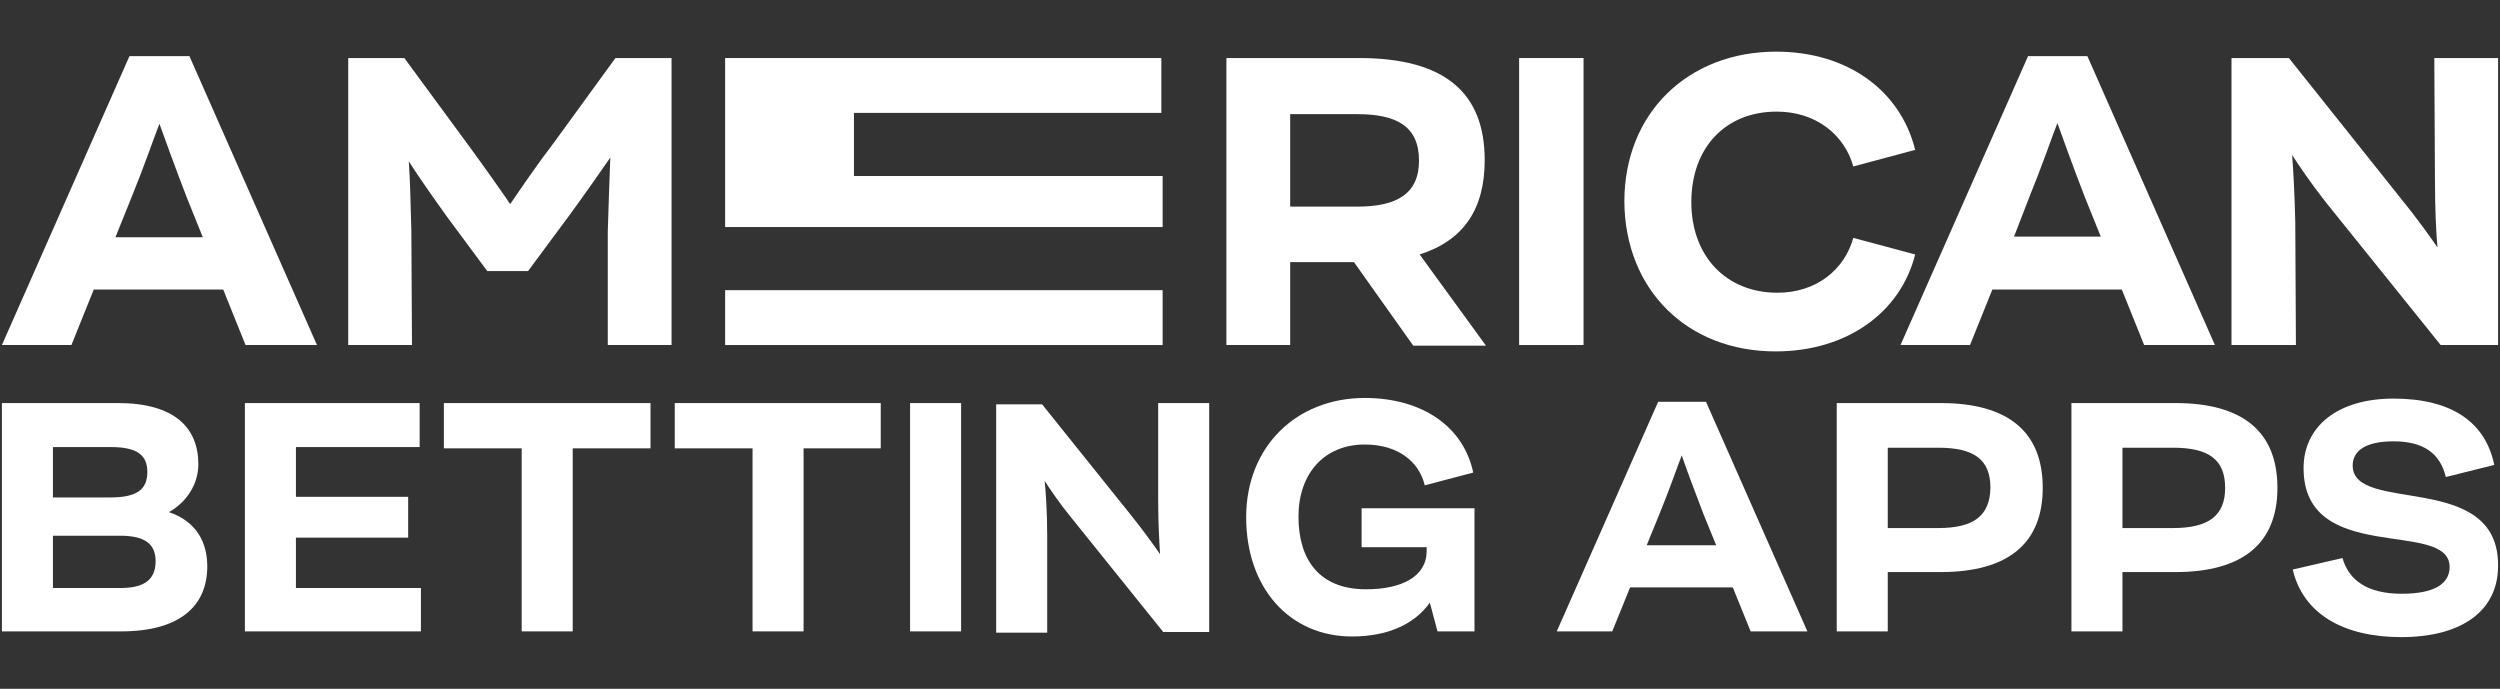 <svg width="392" height="108" viewBox="0 0 392 108" fill="none" xmlns="http://www.w3.org/2000/svg">
<rect x="0" y="0" width="392" height="108" fill="#333333" stroke="none"/>
<path d="M49.7 54.1L29.7 8.8H20.3L0.3 54.1H11.2L14.7 45.4H35L38.5 54.1H49.7ZM18.1 37.2L20.6 31C22.6 26.1 24.1 21.7 25 19.4C25.8 21.6 27.4 26.1 29.3 31L31.8 37.2H18.1Z" fill="white"/>
<path d="M86.9 22.3C84.3 25.7 81.7 29.5 80 32C78.3 29.5 75.6 25.7 73.1 22.3L63.4 9.1H54.6V54.1H64.6L64.5 36.2C64.4 32.3 64.3 28.1 64.1 25.3C65.5 27.5 67.8 30.8 70.1 34L76.4 42.5H82.8L89.1 34C91.6 30.6 94.1 27 95.7 24.7C95.6 27.6 95.4 32.3 95.3 36.3V54.1H105.3V9.1H96.5L86.9 22.3Z" fill="white"/>
<path d="M232.8 25.1C232.8 14.5 226.5 9.1 213.1 9.1H192.3V54.1H202.3V41.1H212.3L221.6 54.2H233L222.6 39.9C229.5 37.7 232.8 32.8 232.8 25.1ZM212.8 32.4H202.3V17.9H212.8C219 17.9 222.5 19.8 222.5 25.2C222.5 30.4 219 32.4 212.8 32.4Z" fill="white"/>
<path d="M248.3 9.1H238.2V54.1H248.3V9.1Z" fill="white"/>
<path d="M278.4 55.1C289.6 55.1 298 49 300.3 39.9L290.6 37.3C289.2 42.3 284.8 45.9 278.7 45.9C270.6 45.9 265.2 40.1 265.2 31.7C265.2 23.2 270.5 17.5 278.6 17.5C284.7 17.5 289.2 21.1 290.6 26.1L300.3 23.5C298 14.2 289.7 8.1 278.5 8.1C264.7 8.1 254.7 17.7 254.7 31.6C254.8 45.5 264.6 55.1 278.4 55.1Z" fill="white"/>
<path d="M308.9 54.1L312.4 45.4H332.7L336.2 54.1H347.3L327.3 8.8H318L298 54.1H308.9ZM318.2 30.9C320.2 26 321.7 21.6 322.6 19.3C323.4 21.5 325 26 326.9 30.9L329.4 37.1H315.8L318.2 30.9Z" fill="white"/>
<path d="M381.7 9.1L381.8 28C381.8 32.9 382 36.8 382.2 38.8C381.1 37.2 378.9 34.1 376.2 30.8L358.9 9.1H349.9V54.1H360L359.9 34.9C359.8 30.6 359.6 26.6 359.4 24.3C360.5 26 362.4 28.8 364.6 31.6L382.7 54.1H391.7V9.1H381.7Z" fill="white"/>
<path d="M182.3 27.6H133.9V17.7H182.1V9.1H113.7V35.6H182.3V27.6Z" fill="white"/>
<path d="M182.3 45.5H113.7V54.1H182.3V45.5Z" fill="white"/>
<path d="M26.5 80.3C29.3 78.7 31.1 75.9 31.1 72.8C31.1 67.1 27.4 63.2 18.5 63.2H0.3V99H19C28.1 99 32.5 95.1 32.5 88.8C32.5 84.8 30.6 81.7 26.5 80.3ZM8.3 70.1H17.4C21.7 70.1 23.1 71.5 23.1 74C23.1 76.6 21.7 78 17.3 78H8.3V70.1ZM18.9 92.2H8.3V84H18.8C22.6 84 24.4 85.2 24.4 88C24.4 90.9 22.6 92.2 18.9 92.2Z" fill="white"/>
<path d="M46.4 84.3H64V77.9H46.4V70.1H65.8V63.2H38.4V99H66V92.2H46.4V84.3Z" fill="white"/>
<path d="M69.6 70.3H81.8V99H89.8V70.3H102V63.2H69.6V70.3Z" fill="white"/>
<path d="M105.8 70.3H118V99H126V70.3H138.1V63.2H105.8V70.3Z" fill="white"/>
<path d="M150.7 63.2H142.7V99H150.7V63.2Z" fill="white"/>
<path d="M181.6 78.3C181.6 82.2 181.8 85.3 181.9 86.9C181 85.6 179.3 83.2 177.2 80.6L163.4 63.4H156.2V99.2H164.2V83.9C164.2 80.5 164 77.3 163.8 75.4C164.7 76.8 166.2 79 168 81.2L182.4 99.1H189.6V63.2H181.6V78.3Z" fill="white"/>
<path d="M213.5 85.8H223.7V86.4C223.7 90.4 219.8 92.4 214.2 92.4C206.9 92.4 203.6 87.8 203.6 81C203.6 74.3 207.6 69.7 214 69.7C219.1 69.7 222.5 72.3 223.4 76.1L231 74.1C229.5 66.9 223 62.4 214 62.4C203.3 62.4 195.4 70 195.4 81.1C195.4 92.2 202.2 99.8 212 99.8C217.4 99.8 221.7 98 224.2 94.5L225.4 99H231.2V79.7H213.5V85.8Z" fill="white"/>
<path d="M260 63L244.1 99H252.8L255.6 92.1H271.7L274.5 99H283.4L267.5 63H260ZM258.2 85.5L260.2 80.6C261.8 76.7 263 73.2 263.7 71.4C264.3 73.2 265.6 76.7 267.1 80.6L269.1 85.5H258.2Z" fill="white"/>
<path d="M304.3 63.2H288V99H296V89.7H304.3C315 89.7 320.3 85.1 320.3 76.5C320.3 67.8 315 63.2 304.3 63.2ZM303.9 82.8H296V70.2H303.9C309.6 70.2 312.1 72.1 312.1 76.5C312 80.8 309.6 82.8 303.9 82.8Z" fill="white"/>
<path d="M341.1 63.2H324.8V99H332.8V89.7H341.1C351.8 89.7 357.1 85.1 357.1 76.5C357.1 67.8 351.8 63.2 341.1 63.2ZM340.7 82.8H332.8V70.2H340.7C346.4 70.2 348.9 72.1 348.9 76.5C348.9 80.8 346.4 82.8 340.7 82.8Z" fill="white"/>
<path d="M368.9 73C368.9 70.7 370.9 69.2 375.3 69.2C379.9 69.2 382.6 71 383.5 74.8L391.1 72.9C389.7 66.1 384.3 62.5 375.3 62.5C366.5 62.5 361.2 66.9 361.2 73.4C361.2 88.8 384.1 81.3 384.1 88.9C384.1 91.6 381.6 93.1 376.6 93.1C371.2 93.1 368.3 91 367.3 87.5L359.5 89.3C361.1 96.2 367.4 99.9 376.5 99.9C386 99.9 391.7 95.8 391.7 88.7C391.8 73.7 368.9 80.7 368.9 73Z" fill="white"/>
</svg>
